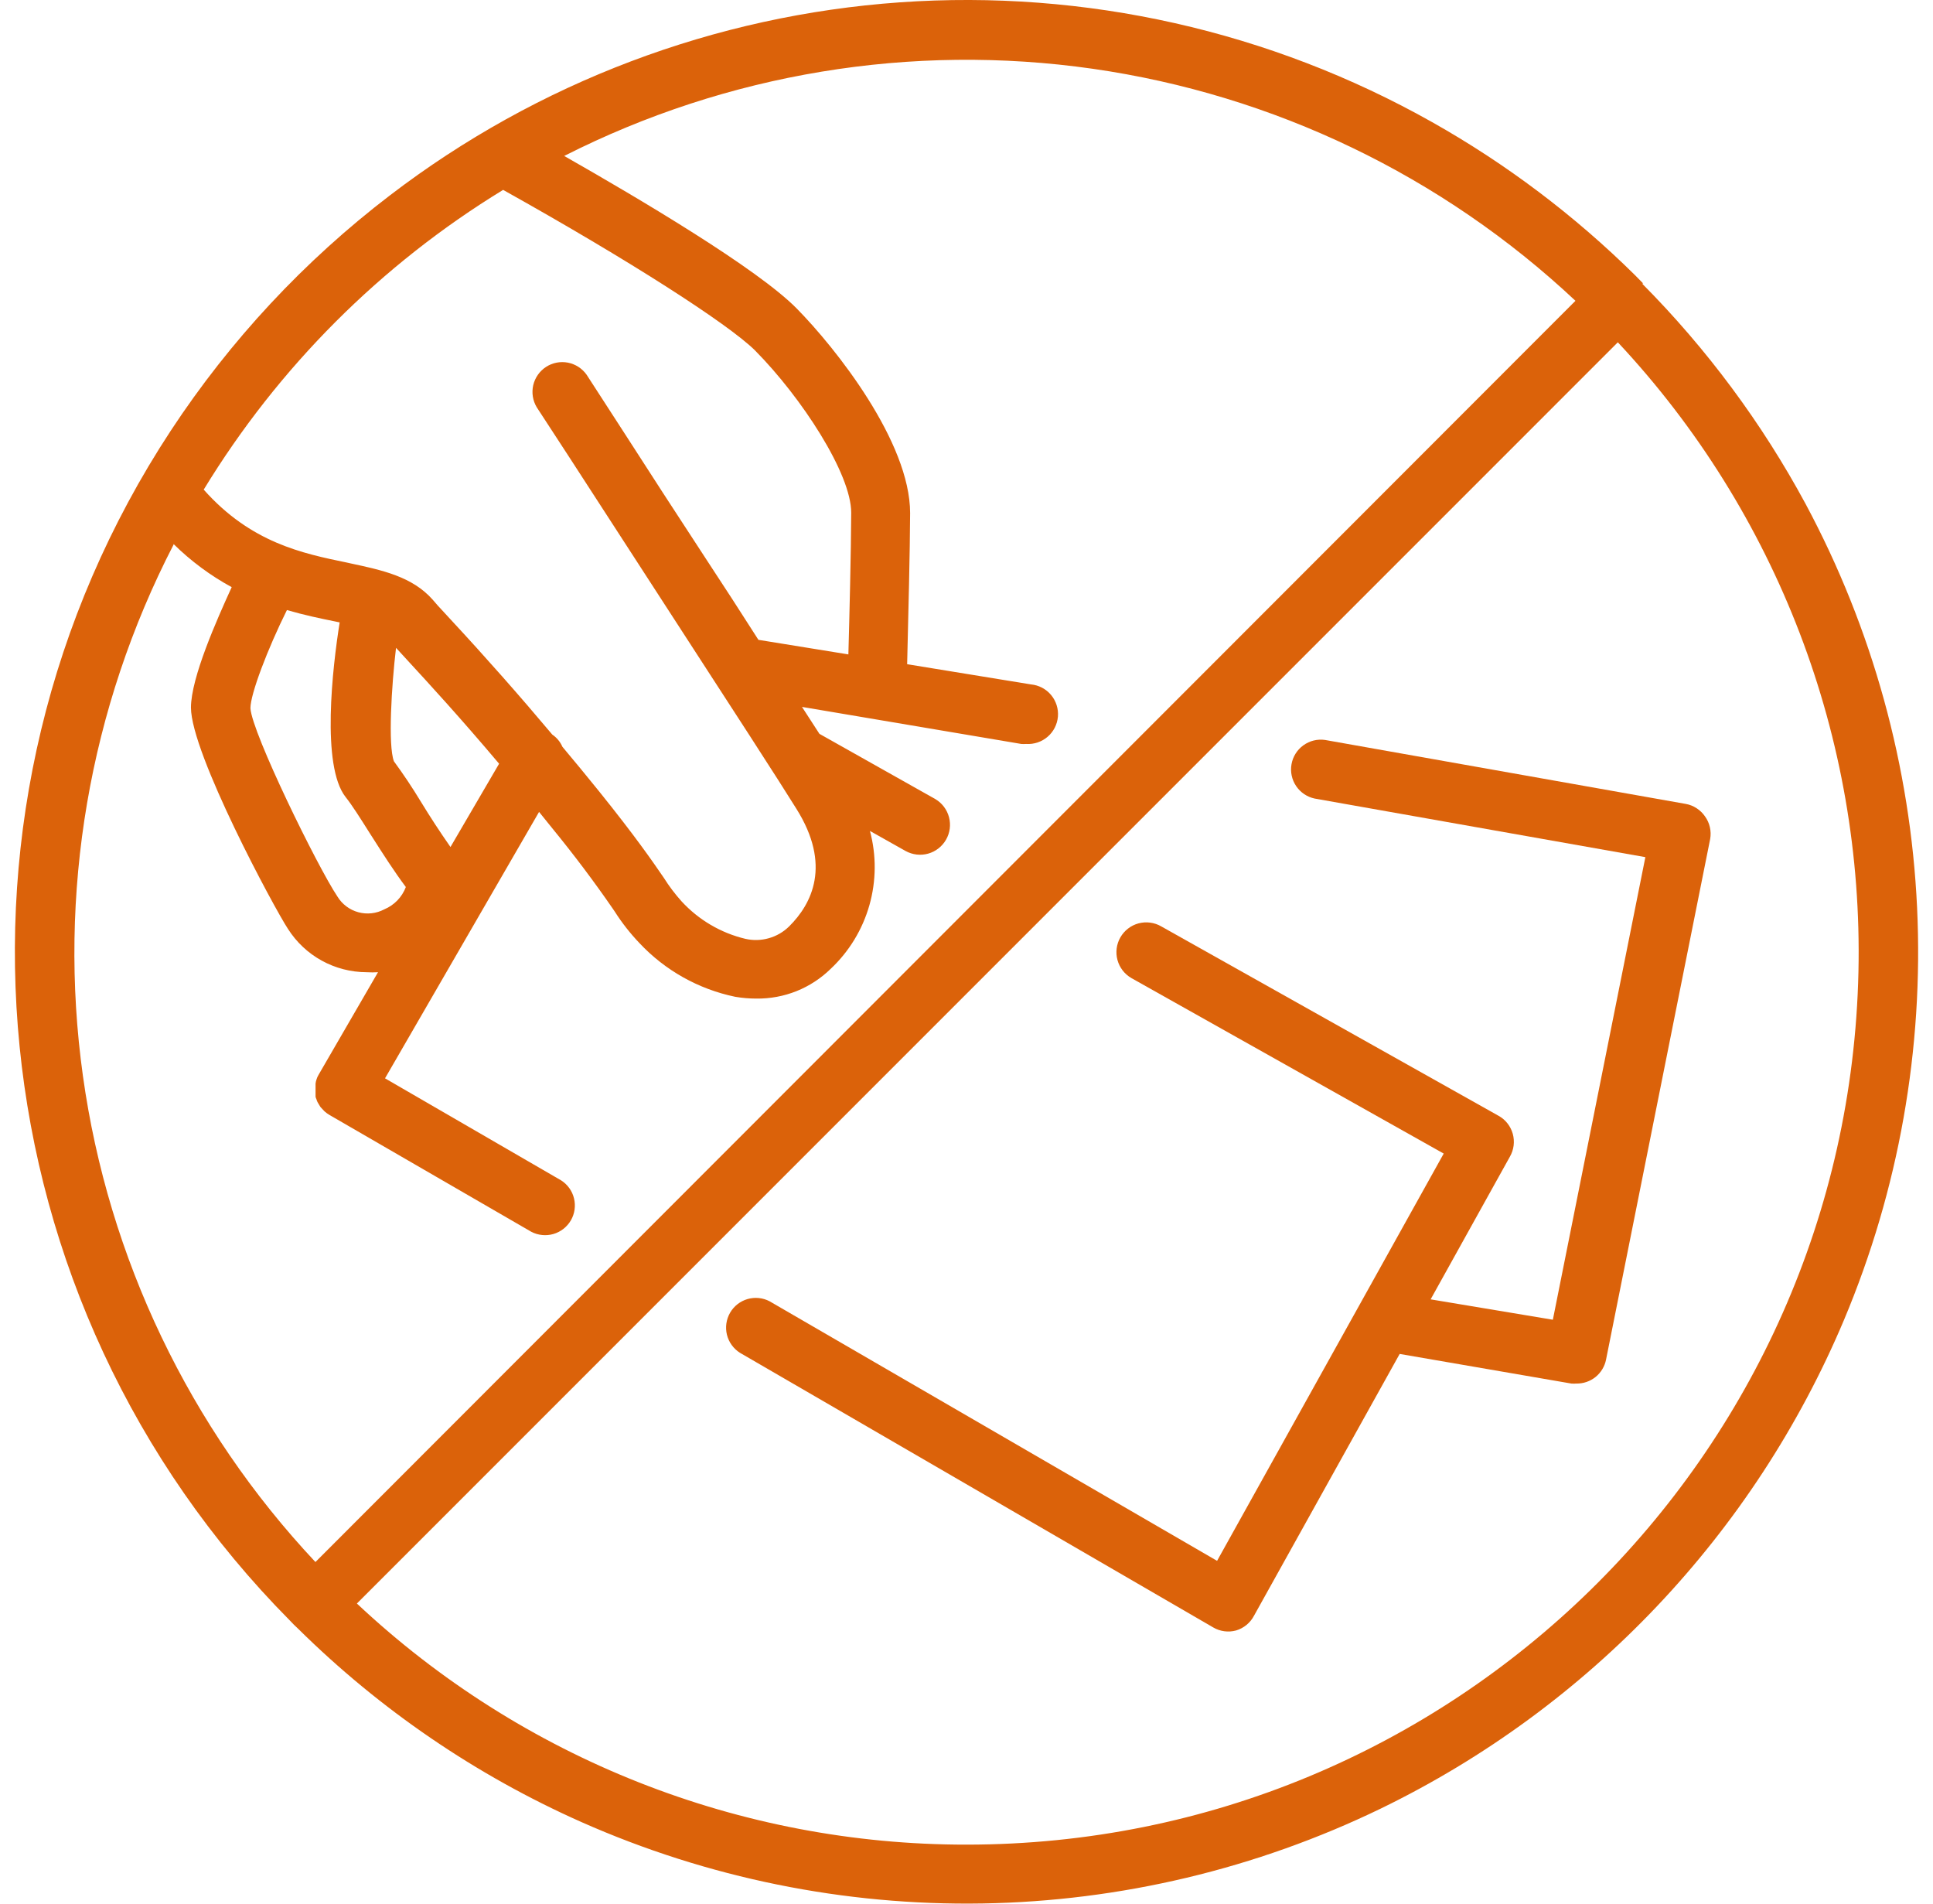 <svg width="65" height="64" viewBox="0 0 65 64" fill="none" xmlns="http://www.w3.org/2000/svg">
<g clip-path="url(#clip0_1_573)">
<path fill-rule="evenodd" clip-rule="evenodd" d="M54.983 9.254L55.258 9.534H55.218C57.397 11.728 59.249 14.224 60.718 16.945C62.962 21.132 64.242 25.768 64.465 30.513C64.688 35.259 63.849 39.994 62.008 44.374C58.98 51.56 53.442 57.401 46.426 60.806C42.248 62.828 37.678 63.916 33.037 63.994C28.395 64.072 23.792 63.137 19.548 61.256C16.006 59.682 12.779 57.479 10.022 54.755C9.926 54.667 9.834 54.575 9.746 54.48C-0.869 43.764 -2.537 27.08 5.746 14.474C7.741 11.441 10.233 8.767 13.117 6.564C18.076 2.771 24.038 0.516 30.266 0.078C36.493 -0.359 42.712 1.04 48.152 4.103C50.648 5.508 52.945 7.241 54.983 9.254ZM25.388 11.78C24.478 10.884 21.163 8.754 16.918 6.384C12.808 8.894 9.357 12.348 6.85 16.461C8.437 18.247 10.168 18.605 11.667 18.914L11.676 18.916L11.779 18.939C12.856 19.169 13.863 19.386 14.546 20.157C14.648 20.282 14.778 20.422 14.932 20.587L15.166 20.841C16.333 22.098 17.468 23.384 18.572 24.697C18.722 24.799 18.84 24.941 18.912 25.107C19.302 25.572 19.712 26.067 20.147 26.607C21.367 28.123 21.942 28.957 22.322 29.512C22.498 29.792 22.697 30.056 22.918 30.302C23.492 30.926 24.238 31.366 25.063 31.563C25.323 31.623 25.594 31.616 25.851 31.543C26.108 31.471 26.343 31.335 26.533 31.148C27.303 30.388 27.968 29.078 26.778 27.188C25.923 25.828 25.923 25.828 19.218 15.487L19.217 15.485L18.047 13.69C17.914 13.467 17.873 13.202 17.931 12.949C17.99 12.697 18.145 12.476 18.362 12.335C18.58 12.194 18.843 12.143 19.098 12.192C19.352 12.242 19.578 12.388 19.727 12.6L20.892 14.4C21.83 15.86 22.774 17.315 23.725 18.767C24.324 19.677 24.917 20.592 25.503 21.511L28.528 22.001C28.563 20.741 28.618 18.551 28.623 17.241C28.628 15.931 26.953 13.359 25.387 11.78H25.388ZM9.648 20.51C10.232 20.68 10.782 20.795 11.278 20.895L11.422 20.925C11.182 22.425 10.796 25.751 11.622 26.797C11.827 27.051 12.122 27.517 12.437 28.017L12.517 28.142C12.874 28.702 13.257 29.301 13.647 29.822C13.519 30.161 13.257 30.432 12.922 30.572C12.654 30.714 12.342 30.749 12.049 30.669C11.757 30.59 11.505 30.401 11.347 30.142C10.677 29.142 8.471 24.641 8.421 23.81C8.421 23.33 9.002 21.81 9.648 20.51ZM14.148 26.946C14.465 27.466 14.798 27.976 15.148 28.476L16.783 25.676C15.453 24.101 14.417 22.976 13.717 22.216L13.317 21.78C13.167 23.04 13.042 25.066 13.247 25.596C13.567 26.032 13.868 26.483 14.148 26.946ZM5.836 18.29C6.417 18.862 7.075 19.351 7.791 19.74C7.291 20.835 6.426 22.776 6.421 23.785C6.421 25.331 9.241 30.561 9.681 31.226C9.964 31.672 10.354 32.04 10.817 32.295C11.279 32.55 11.798 32.684 12.326 32.686C12.455 32.694 12.583 32.694 12.711 32.686L10.711 36.137C10.681 36.187 10.657 36.24 10.641 36.297C10.626 36.341 10.616 36.386 10.611 36.432V36.487C10.609 36.527 10.609 36.567 10.611 36.607V36.683C10.609 36.717 10.609 36.752 10.611 36.787C10.61 36.815 10.61 36.844 10.611 36.873C10.618 36.902 10.628 36.93 10.641 36.957C10.65 36.989 10.662 37.021 10.677 37.052L10.721 37.127L10.776 37.217L10.856 37.303L10.912 37.363C10.962 37.408 11.017 37.448 11.076 37.483L17.867 41.413C18.096 41.532 18.362 41.559 18.609 41.487C18.857 41.415 19.067 41.25 19.197 41.027C19.326 40.804 19.363 40.539 19.302 40.289C19.241 40.038 19.085 39.821 18.867 39.683L12.947 36.253L18.127 27.296L18.587 27.866C19.298 28.735 19.974 29.633 20.611 30.557L20.672 30.647C20.914 31.027 21.192 31.381 21.503 31.707C22.365 32.626 23.489 33.256 24.723 33.512C24.958 33.552 25.195 33.572 25.433 33.572C25.895 33.578 26.354 33.493 26.783 33.322C27.212 33.15 27.603 32.895 27.933 32.572C28.552 31.991 29.001 31.253 29.234 30.436C29.466 29.62 29.473 28.756 29.253 27.936L30.453 28.611C30.684 28.738 30.956 28.77 31.21 28.699C31.465 28.628 31.68 28.459 31.812 28.23C31.943 28.002 31.979 27.73 31.912 27.475C31.845 27.22 31.681 27.001 31.454 26.866L27.554 24.671L26.968 23.766L34.34 25.011C34.394 25.015 34.45 25.015 34.505 25.011C34.768 25.029 35.028 24.942 35.228 24.77C35.428 24.598 35.552 24.355 35.574 24.092C35.596 23.829 35.513 23.568 35.344 23.365C35.175 23.163 34.933 23.035 34.67 23.01L30.504 22.33L30.511 22.037C30.543 20.752 30.599 18.526 30.604 17.25C30.604 14.859 28.104 11.703 26.788 10.369C25.473 9.034 21.528 6.698 18.972 5.243C24.454 2.464 30.659 1.441 36.743 2.312C42.827 3.184 48.495 5.907 52.977 10.113L10.607 52.515C6.374 48.006 3.642 42.296 2.788 36.17C1.934 30.045 2.999 23.805 5.837 18.31L5.836 18.29ZM12.001 53.91C17.554 59.125 24.887 62.024 32.505 62.016C48.815 62.013 62.135 48.978 62.493 32.671C62.666 24.83 59.761 17.234 54.402 11.508L12.001 53.91Z" fill="#DB620A"/>
<path d="M57.333 27.447C57.258 27.337 57.162 27.244 57.05 27.172C56.939 27.099 56.814 27.05 56.683 27.027L44.556 24.877C44.299 24.84 44.038 24.905 43.828 25.057C43.617 25.209 43.474 25.437 43.429 25.693C43.383 25.948 43.439 26.212 43.584 26.427C43.729 26.642 43.952 26.793 44.206 26.847L55.328 28.817L52.217 44.369L48.107 43.684L50.772 38.888C50.838 38.773 50.881 38.646 50.898 38.514C50.914 38.382 50.905 38.249 50.87 38.121C50.834 37.993 50.774 37.873 50.692 37.769C50.61 37.664 50.508 37.577 50.392 37.513L39.045 31.143C38.931 31.077 38.805 31.035 38.674 31.018C38.543 31.001 38.411 31.01 38.283 31.044C38.156 31.078 38.037 31.137 37.933 31.218C37.828 31.298 37.741 31.398 37.675 31.513C37.609 31.627 37.567 31.753 37.55 31.884C37.533 32.014 37.542 32.147 37.576 32.274C37.611 32.402 37.67 32.521 37.75 32.625C37.831 32.73 37.931 32.817 38.045 32.883L48.547 38.783L40.926 52.475L25.879 43.749C25.651 43.629 25.385 43.603 25.137 43.674C24.889 43.746 24.679 43.911 24.55 44.134C24.421 44.358 24.383 44.622 24.444 44.873C24.506 45.123 24.661 45.34 24.879 45.479L40.8 54.716C41.03 54.85 41.307 54.886 41.565 54.816C41.826 54.738 42.045 54.558 42.17 54.316L47.066 45.519L52.841 46.515C52.896 46.519 52.951 46.519 53.006 46.515C53.241 46.519 53.47 46.441 53.653 46.294C53.835 46.146 53.961 45.939 54.006 45.709L57.507 28.207C57.53 28.075 57.527 27.94 57.497 27.809C57.467 27.678 57.412 27.555 57.333 27.447Z" fill="#DB620A"/>
</g>
<defs>
<clipPath id="clip0_1_573">
<rect width="64" height="64" fill="white" transform="translate(0.5)"/>
</clipPath>
</defs>
</svg>
